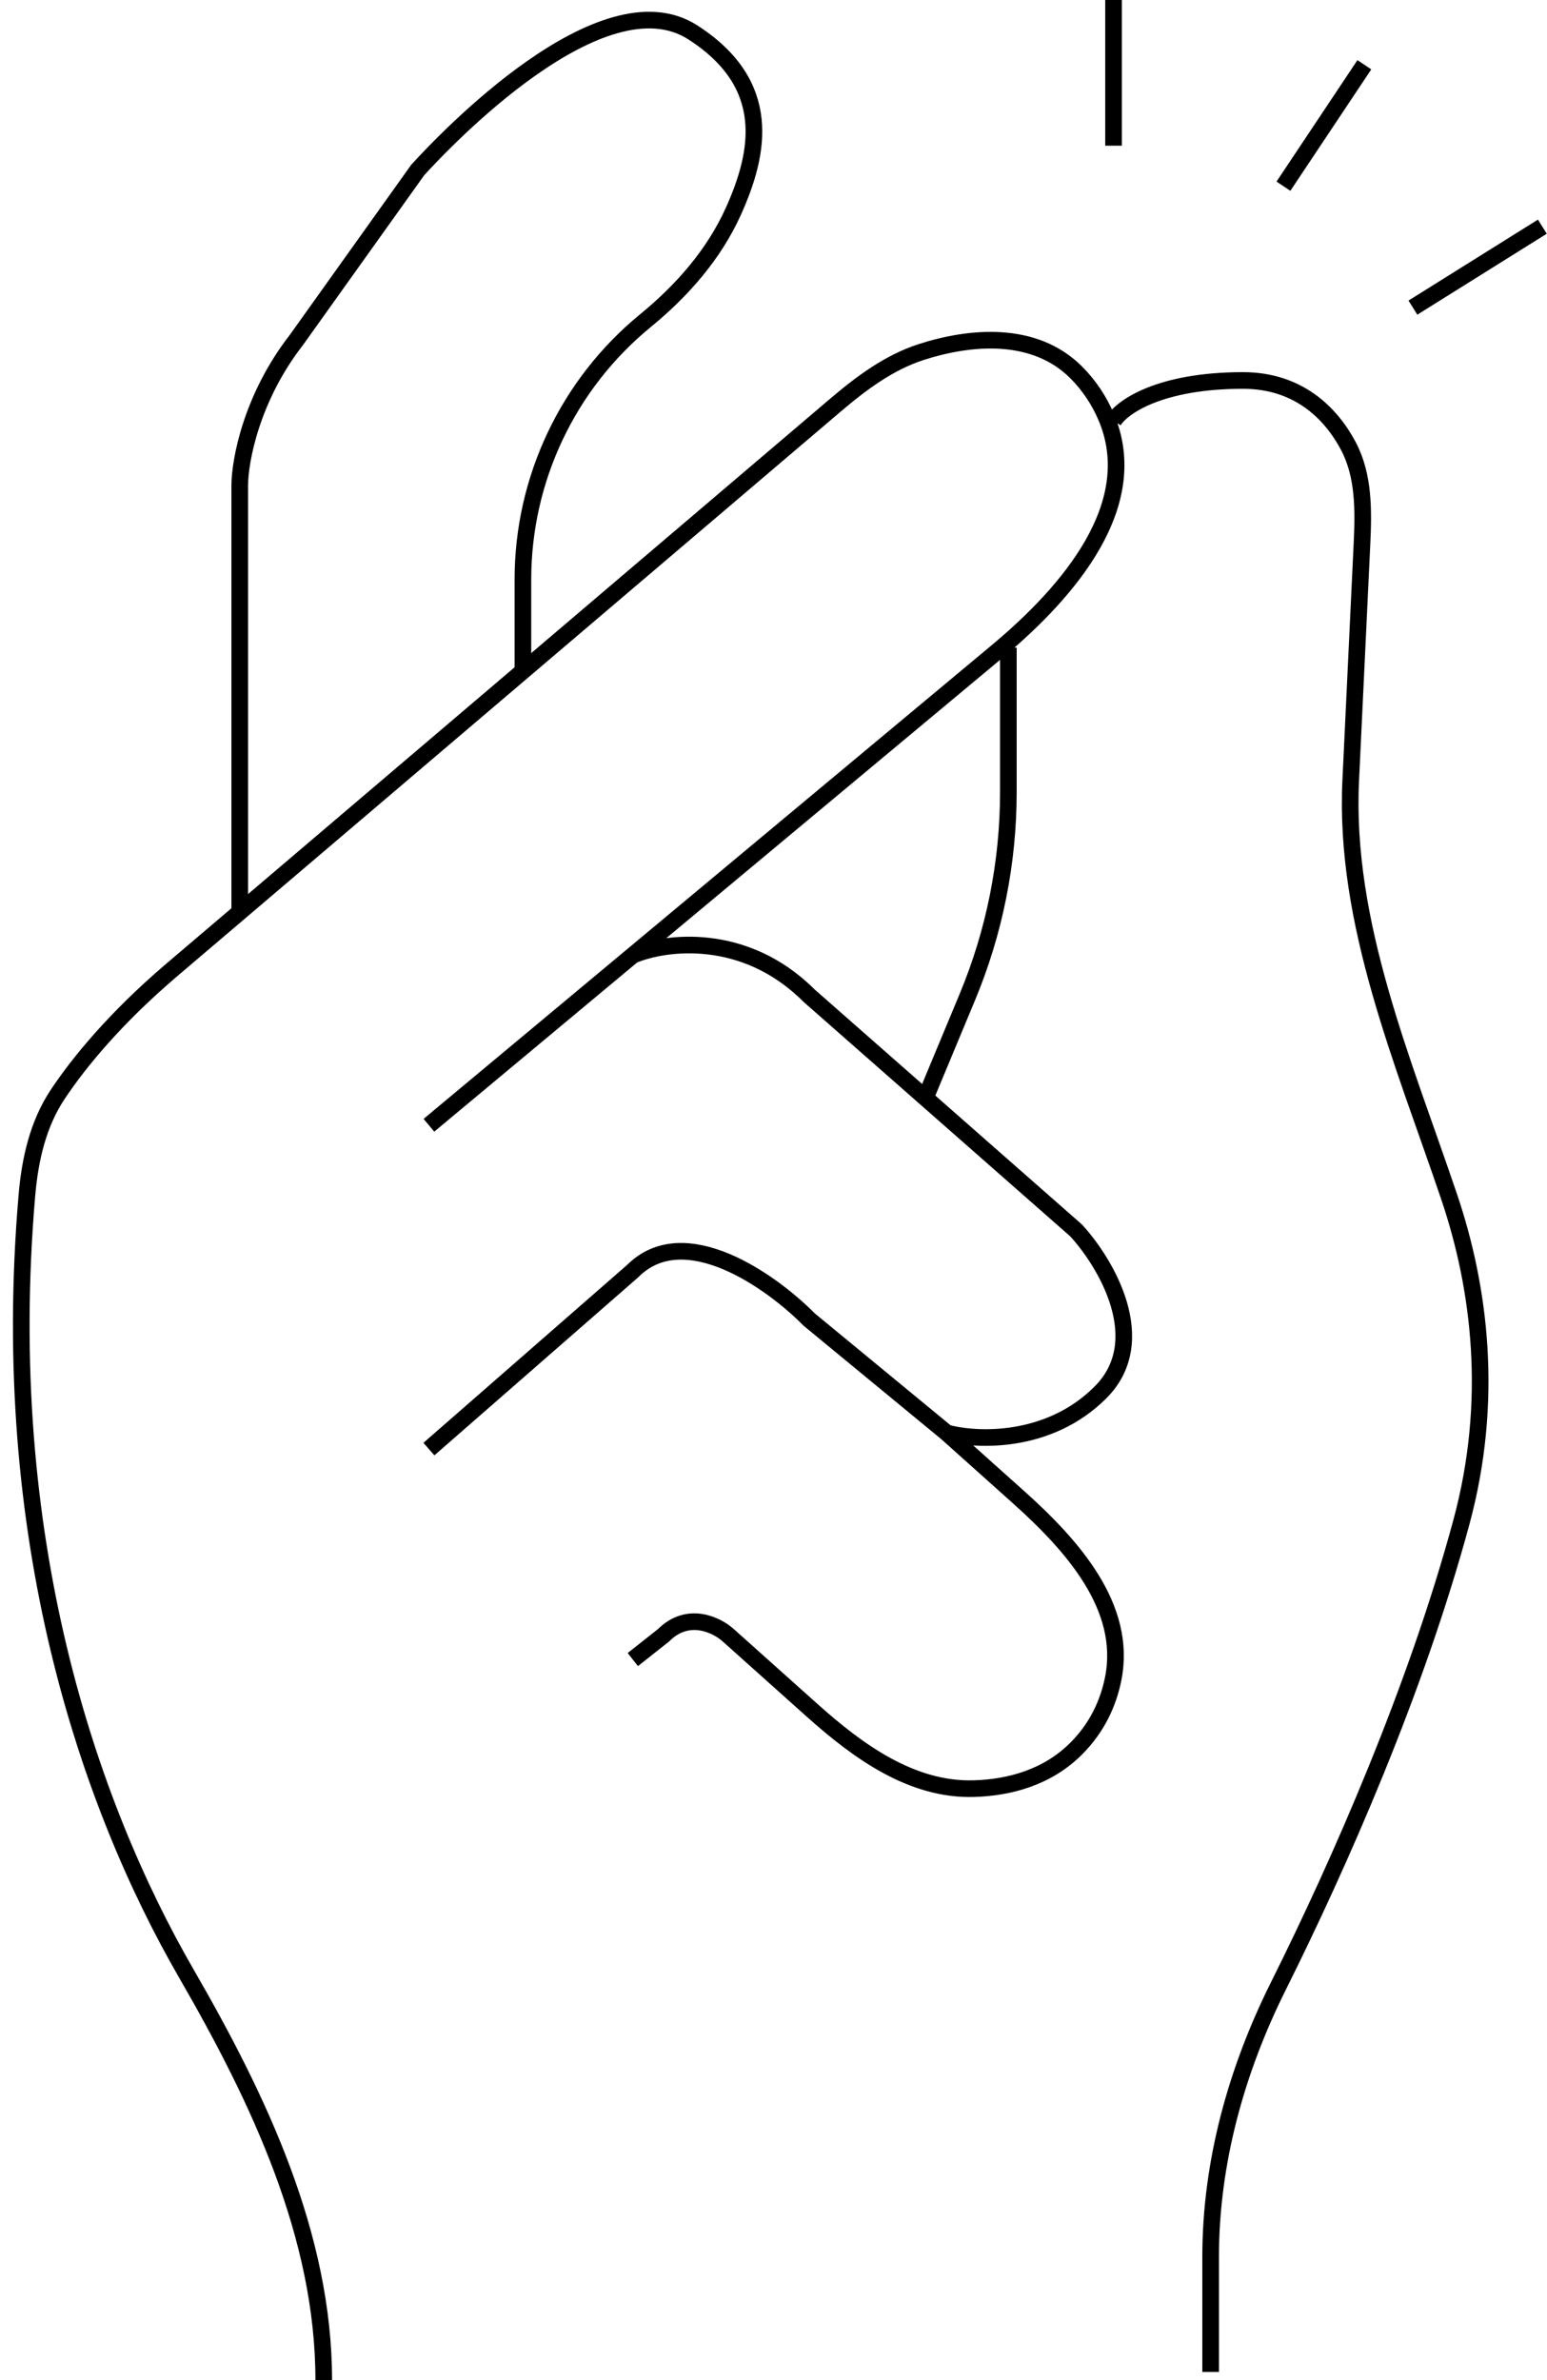 <?xml version="1.0" encoding="UTF-8"?> <svg xmlns="http://www.w3.org/2000/svg" width="93" height="143" viewBox="0 0 93 143" fill="none"> <path d="M19.462 143V143C19.462 134.324 15.561 126.116 11.218 118.605C5.281 108.337 -0.15 92.346 1.618 71.808C1.803 69.661 2.283 67.527 3.48 65.735C4.778 63.791 6.932 61.186 10.22 58.367L50.184 24.375C51.749 23.044 53.414 21.788 55.369 21.155C58.299 20.208 62.166 19.844 64.696 22.374C65.495 23.173 66.073 24.072 66.48 25.009C68.754 30.258 64.324 35.492 59.93 39.154L38.042 57.395M25.785 67.609L38.042 57.395M38.042 57.395C39.955 56.584 44.754 55.935 48.645 59.827L64.696 73.932C66.48 75.877 69.268 80.547 66.156 83.66C63.043 86.773 58.697 86.578 56.914 86.092M56.914 86.092L48.645 79.282C46.408 77.013 41.155 73.251 38.042 76.364L25.785 87.065M56.914 86.092L61.216 89.941C64.474 92.856 67.773 96.556 66.925 100.845C66.634 102.314 65.965 103.792 64.696 105.061C62.971 106.786 60.703 107.402 58.554 107.466C54.82 107.578 51.598 105.246 48.814 102.754L43.781 98.252C43.1 97.636 41.369 96.773 39.89 98.252L38.042 99.711" stroke="black"></path> <path d="M72.779 142.514V135.6C72.779 129.934 74.322 124.392 76.853 119.323C80.546 111.93 85.146 101.474 87.857 91.442C89.826 84.157 88.972 77.394 87.123 71.924C84.372 63.788 80.791 55.48 81.2 46.902L81.876 32.707C81.972 30.687 82.005 28.588 81.059 26.8C80.008 24.815 78.043 22.86 74.725 22.86C69.666 22.86 67.428 24.482 66.942 25.293" stroke="black"></path> <path d="M60.619 38.912V47.59C60.619 51.815 59.782 55.998 58.157 59.898L55.755 65.663" stroke="black"></path> <path d="M14.412 54.963V29.184C14.412 27.724 15.093 23.931 17.816 20.429L25.112 10.214C26.734 8.431 36.202 -1.556 41.65 1.946C46.512 5.071 45.67 9.189 44.083 12.705C42.917 15.288 41.002 17.465 38.808 19.26V19.26C34.142 23.078 31.435 28.789 31.435 34.819V40.371" stroke="black"></path> <path d="M66.942 8.755V0M77.156 11.187L82.02 3.891M84.939 18.483L92.721 13.619" stroke="black"></path> </svg> 